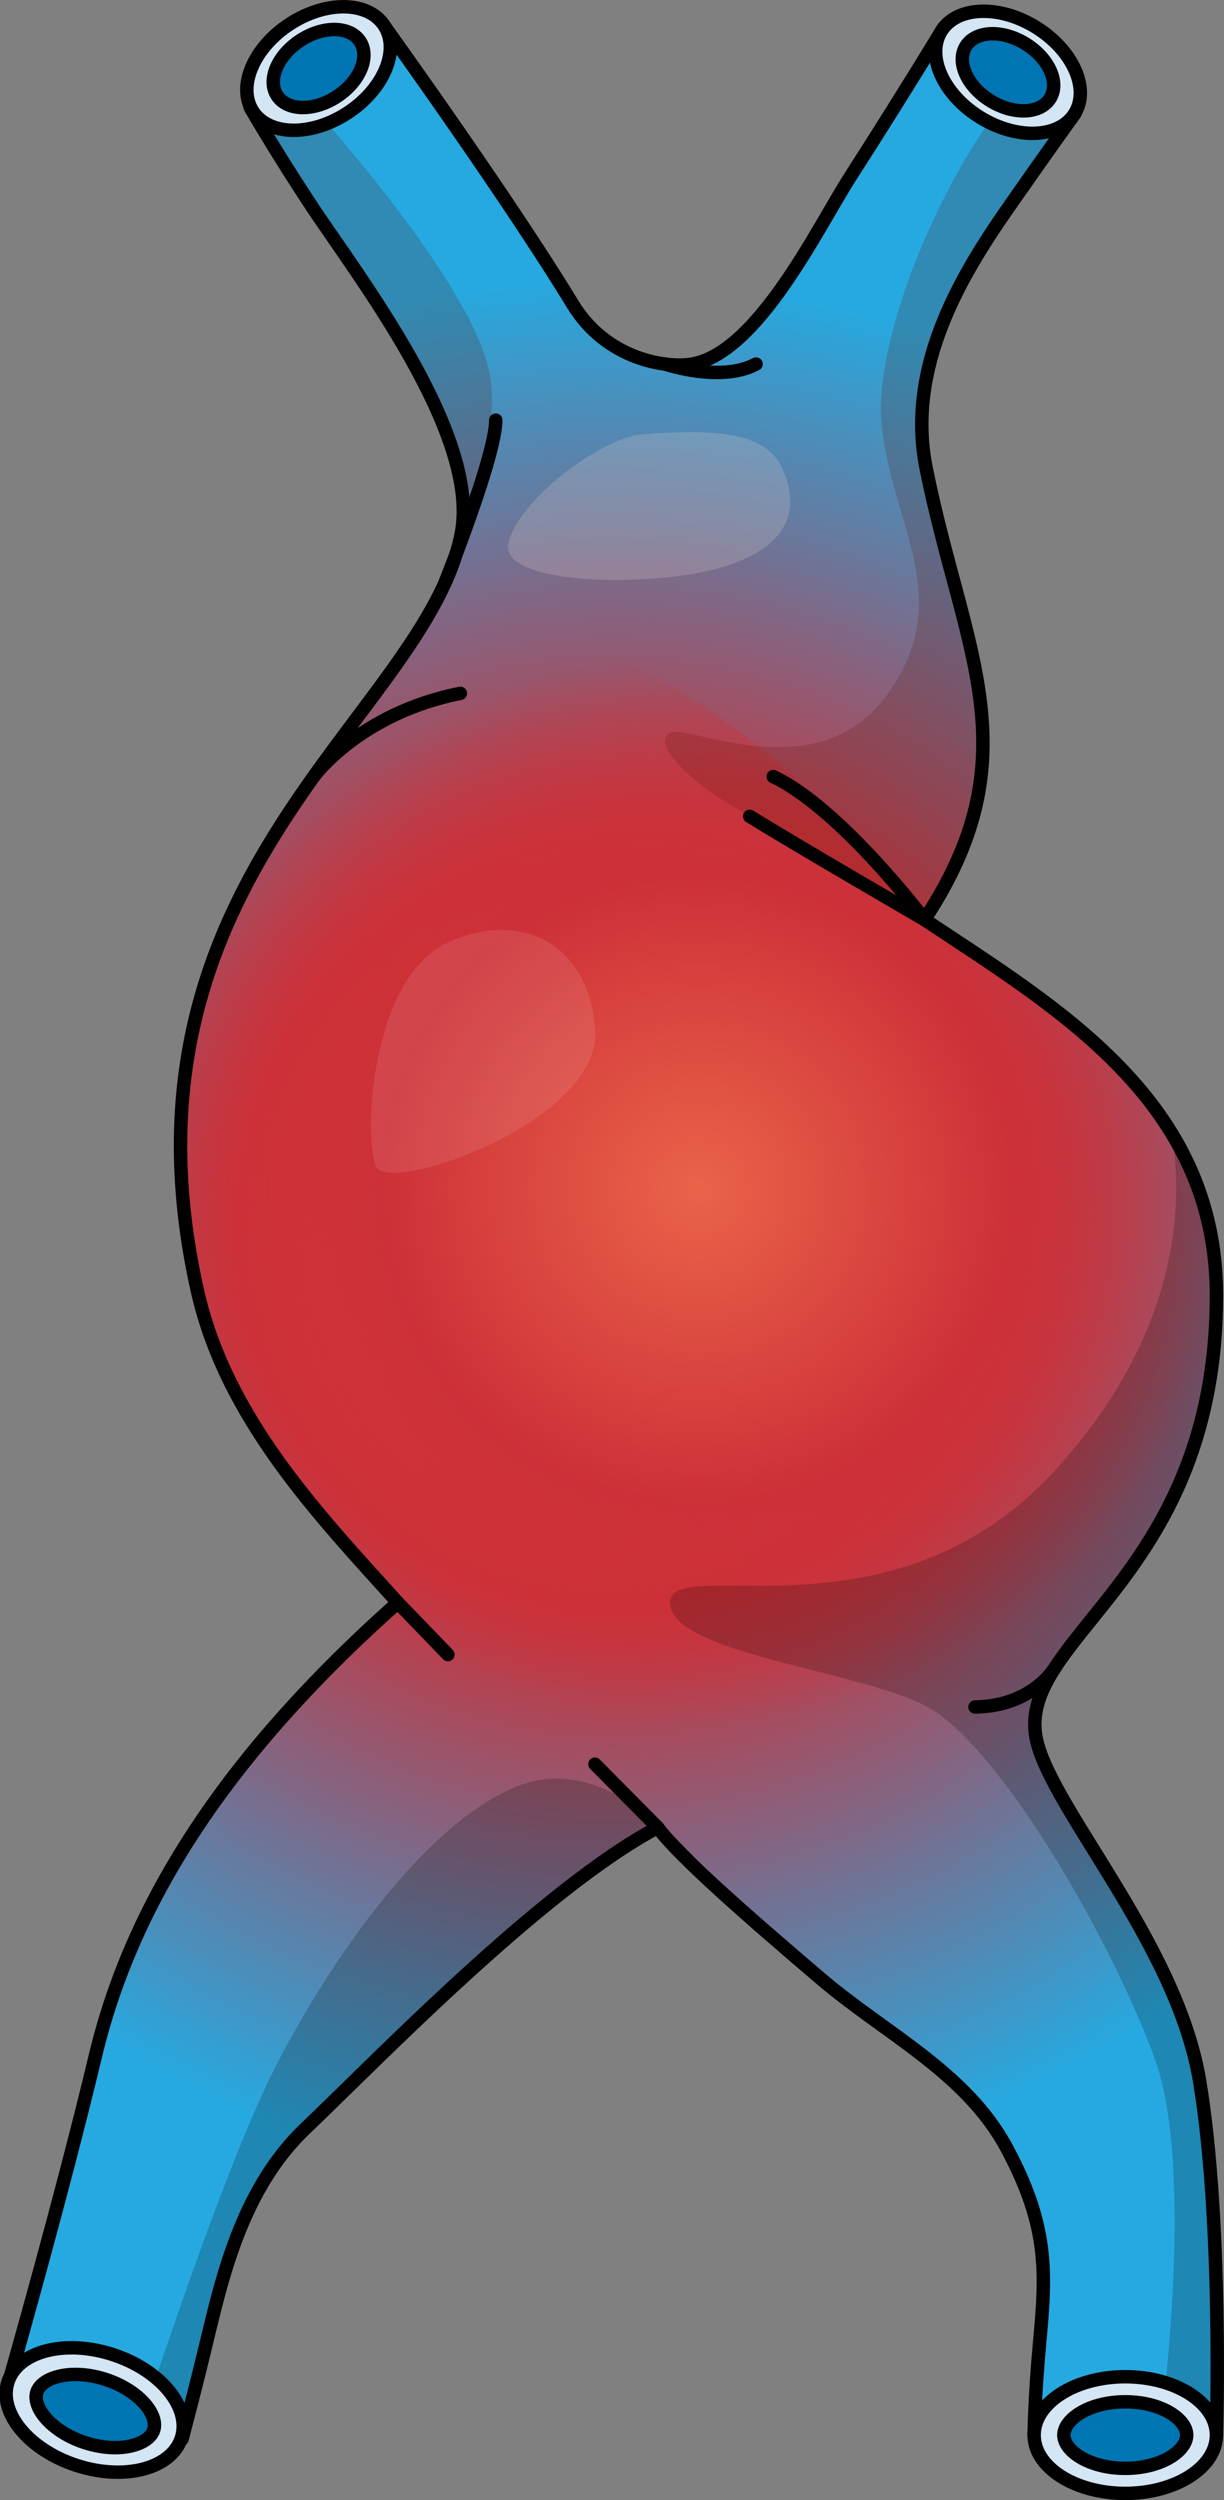 <?xml version="1.0" encoding="utf-8"?>
<!-- Generator: Adobe Illustrator 22.0.0, SVG Export Plug-In . SVG Version: 6.00 Build 0)  -->
<svg version="1.1" id="Layer_1" xmlns="http://www.w3.org/2000/svg" xmlns:xlink="http://www.w3.org/1999/xlink" x="0px" y="0px"
	 width="91.106px" height="186.011px" viewBox="0 0 91.106 186.011" enable-background="new 0 0 91.106 186.011"
	 xml:space="preserve">
<rect x="0" y="0" width="91.106" height="186.011" fill="#808080" stroke="none"/>
<g>
	<g>
		<radialGradient id="SVGID_1_" cx="45.622" cy="91.687" r="71.013" gradientUnits="userSpaceOnUse">
			<stop  offset="0.119" style="stop-color:#DB4738"/>
			<stop  offset="0.392" style="stop-color:#CD3038"/>
			<stop  offset="1" style="stop-color:#26A9E0"/>
		</radialGradient>
		<path fill="url(#SVGID_1_)" d="M89.287,154.808c-1.745-10.468-11.515-20.74-12.212-25.781
			c-1.015-7.335,13.468-11.969,13.468-32.659c0-14.519-11.932-21.416-21.732-27.95c8.163-12.341,2.836-20.031,0.122-33.6
			c-1.508-7.541,2.612-14.332,6.096-19.33c2.785-3.995,4.969-7.029,4.969-7.029L69.901,2.598c-2.167,3.554-4.382,7.079-6.629,10.582
			c-2.377,3.704-6.868,13.091-11.789,13.915c-1.809,0.303-6.311-0.279-8.864-4.475C37.774,14.657,28.581,1.897,28.581,1.897
			l-9.97,6.074c0,0,1.749,3.061,4.519,7.269c3.374,5.125,12.687,17.052,11.197,24.503C31.613,53.311,7.789,65.151,14.686,96.005
			c2.124,9.5,9.015,16.697,14.922,23.231c-13.067,11.615-19.845,22.562-22.516,33.758c-2.463,10.322-6.454,24.298-6.454,24.298
			l12.908,4.186c0,0,0.853-3.149,1.925-7.62c1.158-4.825,2.698-11.147,7.251-15.489c5.342-5.093,17.658-17.855,26.232-22.402
			c1.616,2.191,7.091,6.952,12.172,11.277c4.758,4.051,10.757,6.933,13.782,12.529c3.176,5.874,2.95,9.393,2.481,14.435
			c-0.382,4.11-0.416,6.964-0.416,6.964h13.569C90.543,181.171,91.031,165.276,89.287,154.808z"/>
		<radialGradient id="SVGID_2_" cx="51.99" cy="88.47" r="39.907" gradientUnits="userSpaceOnUse">
			<stop  offset="0" style="stop-color:#EA6349"/>
			<stop  offset="0.587" style="stop-color:#CD3038"/>
			<stop  offset="1" style="stop-color:#CD3038;stop-opacity:0"/>
		</radialGradient>
		<path fill="url(#SVGID_2_)" d="M73.207,71.334c-1.482-0.995-2.962-1.96-4.397-2.916c0.366-0.553-13.895-17.822-27.099-20.854
			c-4.703-1.08-9.405,0.732-13.823,4.072C20.364,61.794,9.792,74.111,14.686,96.005c2.124,9.5,9.015,16.697,14.922,23.231
			c-1.109,0.986-2.157,1.966-3.177,2.943c5.423,2.669,13.54,5.582,24.626,6.811c10.85,1.203,19.26,0.84,25.984-0.981
			c0.36-6.787,13.501-11.924,13.501-31.64c0-12.394-8.693-19.232-17.334-25.033l-0.001,0L73.207,71.334z"/>
		<path opacity="0.2" fill="#5E1300" d="M34.381,39.244c1.667-4.197,2.787-8.654,1.949-11.957
			c-1.518-5.989-9.939-15.937-14.667-21.175L18.611,7.97c0,0,1.749,3.061,4.519,7.269C26.431,20.254,35.392,31.769,34.381,39.244z"
			/>
		<path opacity="0.2" fill="#5E1300" d="M71.66,70.305c-0.96-0.635-1.916-1.264-2.849-1.887c8.163-12.341,2.836-20.031,0.122-33.6
			c-1.508-7.541,2.612-14.331,6.096-19.33c2.785-3.995,4.969-7.029,4.969-7.029L75.84,6.045
			c-6.833,8.432-10.665,19.909-10.244,25.214c0.609,7.673,5.678,13.052,0.487,20.349c-5.19,7.297-14.864,2.193-16.212,2.924
			c-1.349,0.731,1.227,3.411,4.516,5.361C57.648,61.824,71.415,70.156,71.66,70.305z"/>
		<g opacity="0.2">
			<path fill="#5E1300" d="M27.925,51.587c-0.004,0.005-0.008,0.011-0.012,0.016l0.001,0.001
				C27.914,51.603,27.922,51.591,27.925,51.587z"/>
		</g>
		<path opacity="0.2" d="M90.543,181.171c0,0,0.488-15.895-1.256-26.363c-1.745-10.468-11.515-20.74-12.212-25.781
			c-1.015-7.335,13.468-11.969,13.468-32.659c0-4.723-1.276-8.63-3.317-11.99c1.162,7.198-0.666,16.308-8.8,25.127
			c-12.117,13.138-28.554,6.012-28.554,9.731s13.583,4.966,18.94,7.638c5.357,2.672,13.793,17.146,17.133,26.275
			c2.593,7.088,1.16,21.796,0.389,28.023H90.543z"/>
		<path opacity="0.2" d="M38.837,132.775c-6.533,2.353-13.584,11.87-18.182,20.703c-3.249,6.242-7.825,19.653-10.232,26.987
			l3.123,1.013c0,0,0.853-3.149,1.925-7.62c1.158-4.825,2.697-11.147,7.251-15.489c5.342-5.093,17.658-17.855,26.232-22.402
			c0.848,1.15,2.763,3.01,5.121,5.14C54.071,141.101,46.558,129.993,38.837,132.775z"/>
		<path fill="none" stroke="#000000" stroke-linecap="round" stroke-linejoin="round" stroke-miterlimit="10" d="M89.287,154.808
			c-1.745-10.468-11.515-20.74-12.212-25.781c-1.015-7.335,13.468-11.969,13.468-32.659c0-14.519-11.932-21.416-21.732-27.95
			c8.163-12.341,2.836-20.031,0.122-33.6c-1.508-7.541,2.612-14.332,6.096-19.33c2.785-3.995,4.969-7.029,4.969-7.029L69.901,2.598
			c-2.167,3.554-4.382,7.079-6.629,10.582c-2.377,3.704-6.868,13.091-11.789,13.915c-1.809,0.303-6.311-0.279-8.864-4.475
			C37.774,14.657,28.581,1.897,28.581,1.897l-9.97,6.074c0,0,1.749,3.061,4.519,7.269c3.374,5.125,12.687,17.052,11.197,24.503
			C31.613,53.311,7.789,65.151,14.686,96.005c2.124,9.5,9.015,16.697,14.922,23.231c-13.067,11.615-19.845,22.562-22.516,33.758
			c-2.463,10.322-6.454,24.298-6.454,24.298l12.908,4.186c0,0,0.853-3.149,1.925-7.62c1.158-4.825,2.698-11.147,7.251-15.489
			c5.342-5.093,17.658-17.855,26.232-22.402c1.616,2.191,7.091,6.952,12.172,11.277c4.758,4.051,10.757,6.933,13.782,12.529
			c3.176,5.874,2.95,9.393,2.481,14.435c-0.382,4.11-0.416,6.964-0.416,6.964h13.569C90.543,181.171,91.031,165.276,89.287,154.808z
			"/>
		
			<ellipse transform="matrix(0.837 -0.548 0.548 0.837 1.084 13.822)" fill="#D4E5F4" stroke="#000000" stroke-linecap="round" stroke-linejoin="round" stroke-miterlimit="10" cx="23.701" cy="5.094" rx="5.834" ry="3.943"/>
		
			<ellipse transform="matrix(0.837 -0.548 0.548 0.837 1.084 13.822)" fill="#0075B4" stroke="#000000" stroke-linecap="round" stroke-linejoin="round" stroke-miterlimit="10" cx="23.701" cy="5.094" rx="3.686" ry="2.491"/>
		
			<ellipse transform="matrix(0.524 -0.852 0.852 0.524 31.11 66.473)" fill="#D4E5F4" stroke="#000000" stroke-linecap="round" stroke-linejoin="round" stroke-miterlimit="10" cx="75.029" cy="5.402" rx="3.943" ry="5.834"/>
		
			<ellipse transform="matrix(0.524 -0.852 0.852 0.524 31.11 66.473)" fill="#0075B4" stroke="#000000" stroke-linecap="round" stroke-linejoin="round" stroke-miterlimit="10" cx="75.029" cy="5.402" rx="2.491" ry="3.686"/>
		
			<ellipse transform="matrix(0.308 -0.951 0.951 0.308 -165.732 130.799)" fill="#D4E5F4" stroke="#000000" stroke-linecap="round" stroke-linejoin="round" stroke-miterlimit="10" cx="7.092" cy="179.384" rx="4.34" ry="6.785"/>
		<path fill="#0075B4" stroke="#000000" stroke-linecap="round" stroke-linejoin="round" stroke-miterlimit="10" d="M8.567,182.108
			c-0.72,0-1.493-0.128-2.237-0.369c-1.237-0.401-2.33-1.098-2.999-1.912c-0.542-0.658-0.755-1.334-0.587-1.854
			c0.255-0.786,1.41-1.314,2.875-1.314c0.72,0,1.493,0.128,2.237,0.369c1.237,0.401,2.33,1.098,2.999,1.912
			c0.542,0.658,0.755,1.334,0.587,1.854C11.186,181.58,10.031,182.108,8.567,182.108z"/>
		
			<ellipse fill="#D4E5F4" stroke="#000000" stroke-linecap="round" stroke-linejoin="round" stroke-miterlimit="10" cx="83.758" cy="181.171" rx="6.785" ry="4.34"/>
		<path fill="#0075B4" stroke="#000000" stroke-linecap="round" stroke-linejoin="round" stroke-miterlimit="10" d="M83.758,183.647
			c-2.695,0-4.572-1.305-4.572-2.476c0-1.171,1.878-2.476,4.572-2.476c2.695,0,4.572,1.305,4.572,2.476
			C88.33,182.342,86.453,183.647,83.758,183.647z"/>
		<path fill="none" stroke="#000000" stroke-linecap="round" stroke-linejoin="round" stroke-miterlimit="10" d="M68.811,68.418
			c0,0-9.414-5.457-13.008-7.681"/>
		
			<line fill="none" stroke="#000000" stroke-linecap="round" stroke-linejoin="round" stroke-miterlimit="10" x1="29.608" y1="119.236" x2="33.339" y2="123.1"/>
		
			<line fill="none" stroke="#000000" stroke-linecap="round" stroke-linejoin="round" stroke-miterlimit="10" x1="48.954" y1="135.966" x2="44.286" y2="131.259"/>
		<path fill="none" stroke="#000000" stroke-linecap="round" stroke-linejoin="round" stroke-miterlimit="10" d="M33.118,43.37
			c0,0,3.784-9.435,3.784-12.111"/>
		<path fill="none" stroke="#000000" stroke-linecap="round" stroke-linejoin="round" stroke-miterlimit="10" d="M68.811,68.418
			c0,0-6.214-8.241-11.257-10.637"/>
		<path fill="none" stroke="#000000" stroke-linecap="round" stroke-linejoin="round" stroke-miterlimit="10" d="M78.537,124.061
			c0,0-1.655,2.88-5.965,2.941"/>
		<path fill="none" stroke="#000000" stroke-linecap="round" stroke-linejoin="round" stroke-miterlimit="10" d="M23.348,57.781
			c0,0,3.411-4.715,10.916-6.194"/>
		<path fill="none" stroke="#000000" stroke-linecap="round" stroke-linejoin="round" stroke-miterlimit="10" d="M49.505,27.087
			c0,0,4.129,1.405,6.768,0"/>
	</g>
	<path opacity="0.2" fill="#F7DCD6" d="M47.863,32.308c-3.11,0.23-9.239,4.863-10.017,8.072c-0.778,3.209,10.893,3.404,16.145,1.751
		c5.252-1.653,5.446-4.766,4.182-7.391C56.908,32.113,53.115,31.919,47.863,32.308z"/>
	<path opacity="0.1" fill="#FFFFFF" d="M33.146,70.225c-5.575,2.743-6.123,14.524-5.134,16.596
		c0.989,2.072,16.962-3.454,16.286-10.361S38.096,67.789,33.146,70.225z"/>
</g>
</svg>
